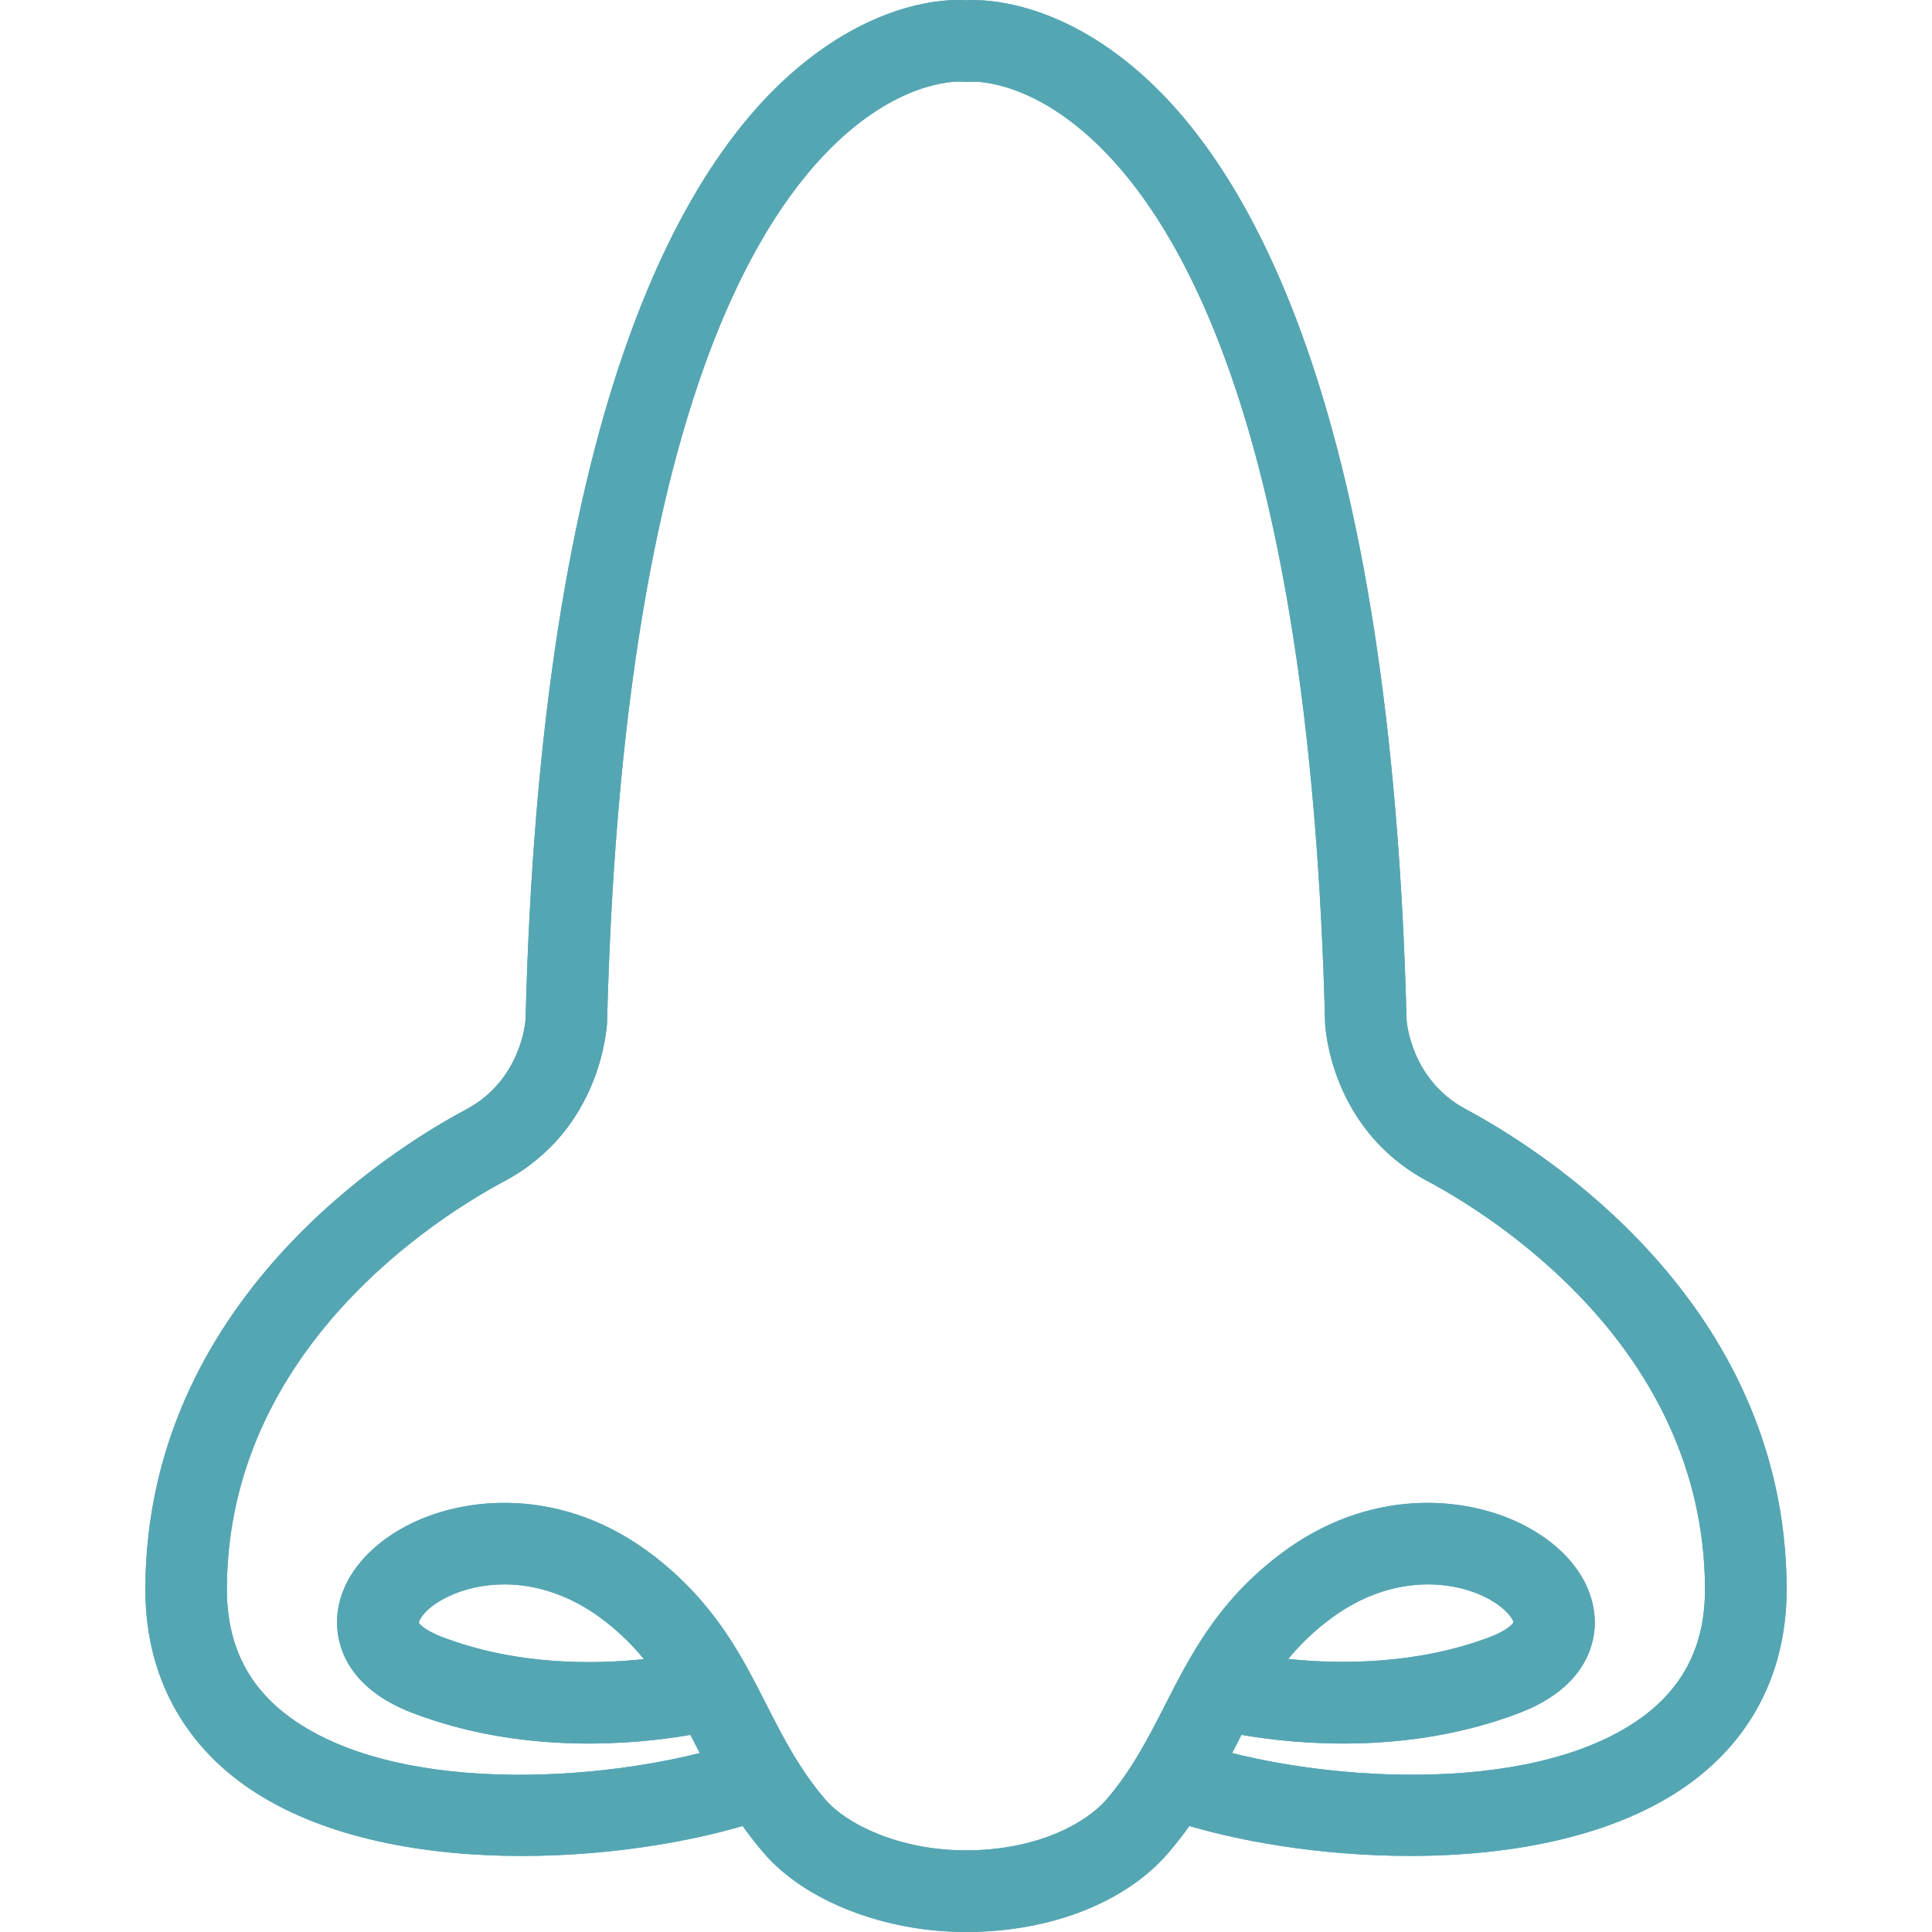 <?xml version="1.0" encoding="utf-8"?>
<!-- Generator: Adobe Illustrator 23.0.1, SVG Export Plug-In . SVG Version: 6.00 Build 0)  -->
<svg version="1.1" id="Calque_1" xmlns="http://www.w3.org/2000/svg" xmlns:xlink="http://www.w3.org/1999/xlink" x="0px" y="0px"
	 viewBox="0 0 128 128" style="enable-background:new 0 0 128 128;" xml:space="preserve">
<style type="text/css">
	.st0{clip-path:url(#SVGID_2_);fill:#55A6B3;}
	.st1{clip-path:url(#SVGID_4_);fill:#55A6B3;}
</style>
<g>
	<g>
		<defs>
			<path id="SVGID_1_" d="M93.42,122.96c-5.93,0-11.73-0.99-15.86-2.37c-1.42-0.47-2.18-2-1.71-3.42c0.47-1.42,1.99-2.18,3.42-1.71
				c7.51,2.5,22.08,3.7,29.48-1.66c2.86-2.08,4.24-4.9,4.21-8.63c-0.11-15.92-14.1-24.63-18.39-26.92
				c-6.42-3.42-6.77-10.19-6.78-10.48c-0.95-37.69-8.99-52.7-15.57-58.66c-4.31-3.91-7.83-3.72-7.97-3.69
				c-0.16,0.01-0.38,0.01-0.54-0.01c-0.1-0.01-3.61-0.22-7.93,3.7c-6.57,5.96-14.61,20.97-15.56,58.62
				c-0.02,0.33-0.38,7.1-6.79,10.52c-4.29,2.29-18.29,10.99-18.4,26.92c-0.02,3.73,1.35,6.55,4.21,8.63
				c7.4,5.37,21.97,4.16,29.49,1.66c1.43-0.48,2.95,0.29,3.42,1.71c0.47,1.42-0.29,2.95-1.71,3.42c-8.84,2.95-25.34,4.14-34.37-2.41
				c-4.25-3.09-6.48-7.6-6.44-13.04c0.13-18.91,16.3-29,21.26-31.64c3.64-1.95,3.92-5.8,3.93-5.96C35.82,27.58,44.99,11.36,52.5,4.8
				C57.9,0.08,62.68-0.09,64,0.02c1.31-0.09,6.1,0.06,11.5,4.78c7.51,6.56,16.68,22.78,17.69,62.8c0.01,0.09,0.28,3.94,3.93,5.89
				c4.95,2.65,21.12,12.74,21.25,31.64c0.04,5.45-2.19,9.96-6.44,13.04C107.12,121.66,100.18,122.96,93.42,122.96"/>
		</defs>
		<use xlink:href="#SVGID_1_"  style="overflow:visible;fill-rule:evenodd;clip-rule:evenodd;fill:#55A6B3;"/>
		<clipPath id="SVGID_2_">
			<use xlink:href="#SVGID_1_"  style="overflow:visible;"/>
		</clipPath>
		<rect x="-3.88" y="-13.51" class="st0" width="135.76" height="149.97"/>
	</g>
	<g>
		<defs>
			<path id="SVGID_3_" d="M85.35,109.91c3.37,0.35,8.5,0.4,13.41-1.47c1.09-0.42,1.46-0.84,1.51-0.96c-0.01-0.19-0.52-1.03-2-1.73
				c-2.47-1.16-6.48-1.33-10.32,1.65C86.91,108.2,86.07,109.03,85.35,109.91L85.35,109.91z M33.41,104.97
				c-1.4,0-2.66,0.31-3.66,0.78c-1.49,0.69-1.99,1.54-2,1.76c0.04,0.09,0.41,0.51,1.5,0.93c4.93,1.89,10.05,1.84,13.41,1.48
				c-0.72-0.88-1.56-1.72-2.59-2.52C37.79,105.63,35.45,104.97,33.41,104.97L33.41,104.97z M64,128c-5.42,0-10.69-2.06-13.42-5.26
				c-2.11-2.46-3.37-4.92-4.58-7.3c-0.09-0.17-0.17-0.34-0.26-0.5c-3.58,0.62-11.08,1.36-18.43-1.46c-4.12-1.58-4.88-4.22-4.97-5.66
				c-0.16-2.61,1.56-5.12,4.58-6.72c3.81-2.01,10.4-2.68,16.45,2.02c2.97,2.31,4.71,4.82,6.11,7.33c0.05,0.07,0.08,0.15,0.12,0.23
				c0.42,0.76,0.81,1.53,1.2,2.3c1.12,2.19,2.18,4.26,3.88,6.24c1.39,1.63,4.89,3.37,9.31,3.37c4.75,0,7.98-1.82,9.32-3.37
				c1.69-1.98,2.75-4.05,3.87-6.24c1.7-3.33,3.46-6.78,7.44-9.86c6.05-4.7,12.64-4.03,16.44-2.02c3.03,1.59,4.74,4.11,4.59,6.72
				c-0.09,1.43-0.85,4.08-4.97,5.66c-7.35,2.82-14.85,2.08-18.43,1.46c-0.09,0.17-0.17,0.34-0.26,0.51
				c-1.21,2.37-2.46,4.83-4.57,7.29C74.6,126.04,69.59,128,64,128L64,128z"/>
		</defs>
		<use xlink:href="#SVGID_3_"  style="overflow:visible;fill-rule:evenodd;clip-rule:evenodd;fill:#55A6B3;"/>
		<clipPath id="SVGID_4_">
			<use xlink:href="#SVGID_3_"  style="overflow:visible;"/>
		</clipPath>
		<rect x="8.83" y="86.07" class="st1" width="110.34" height="55.44"/>
	</g>
</g>
</svg>
